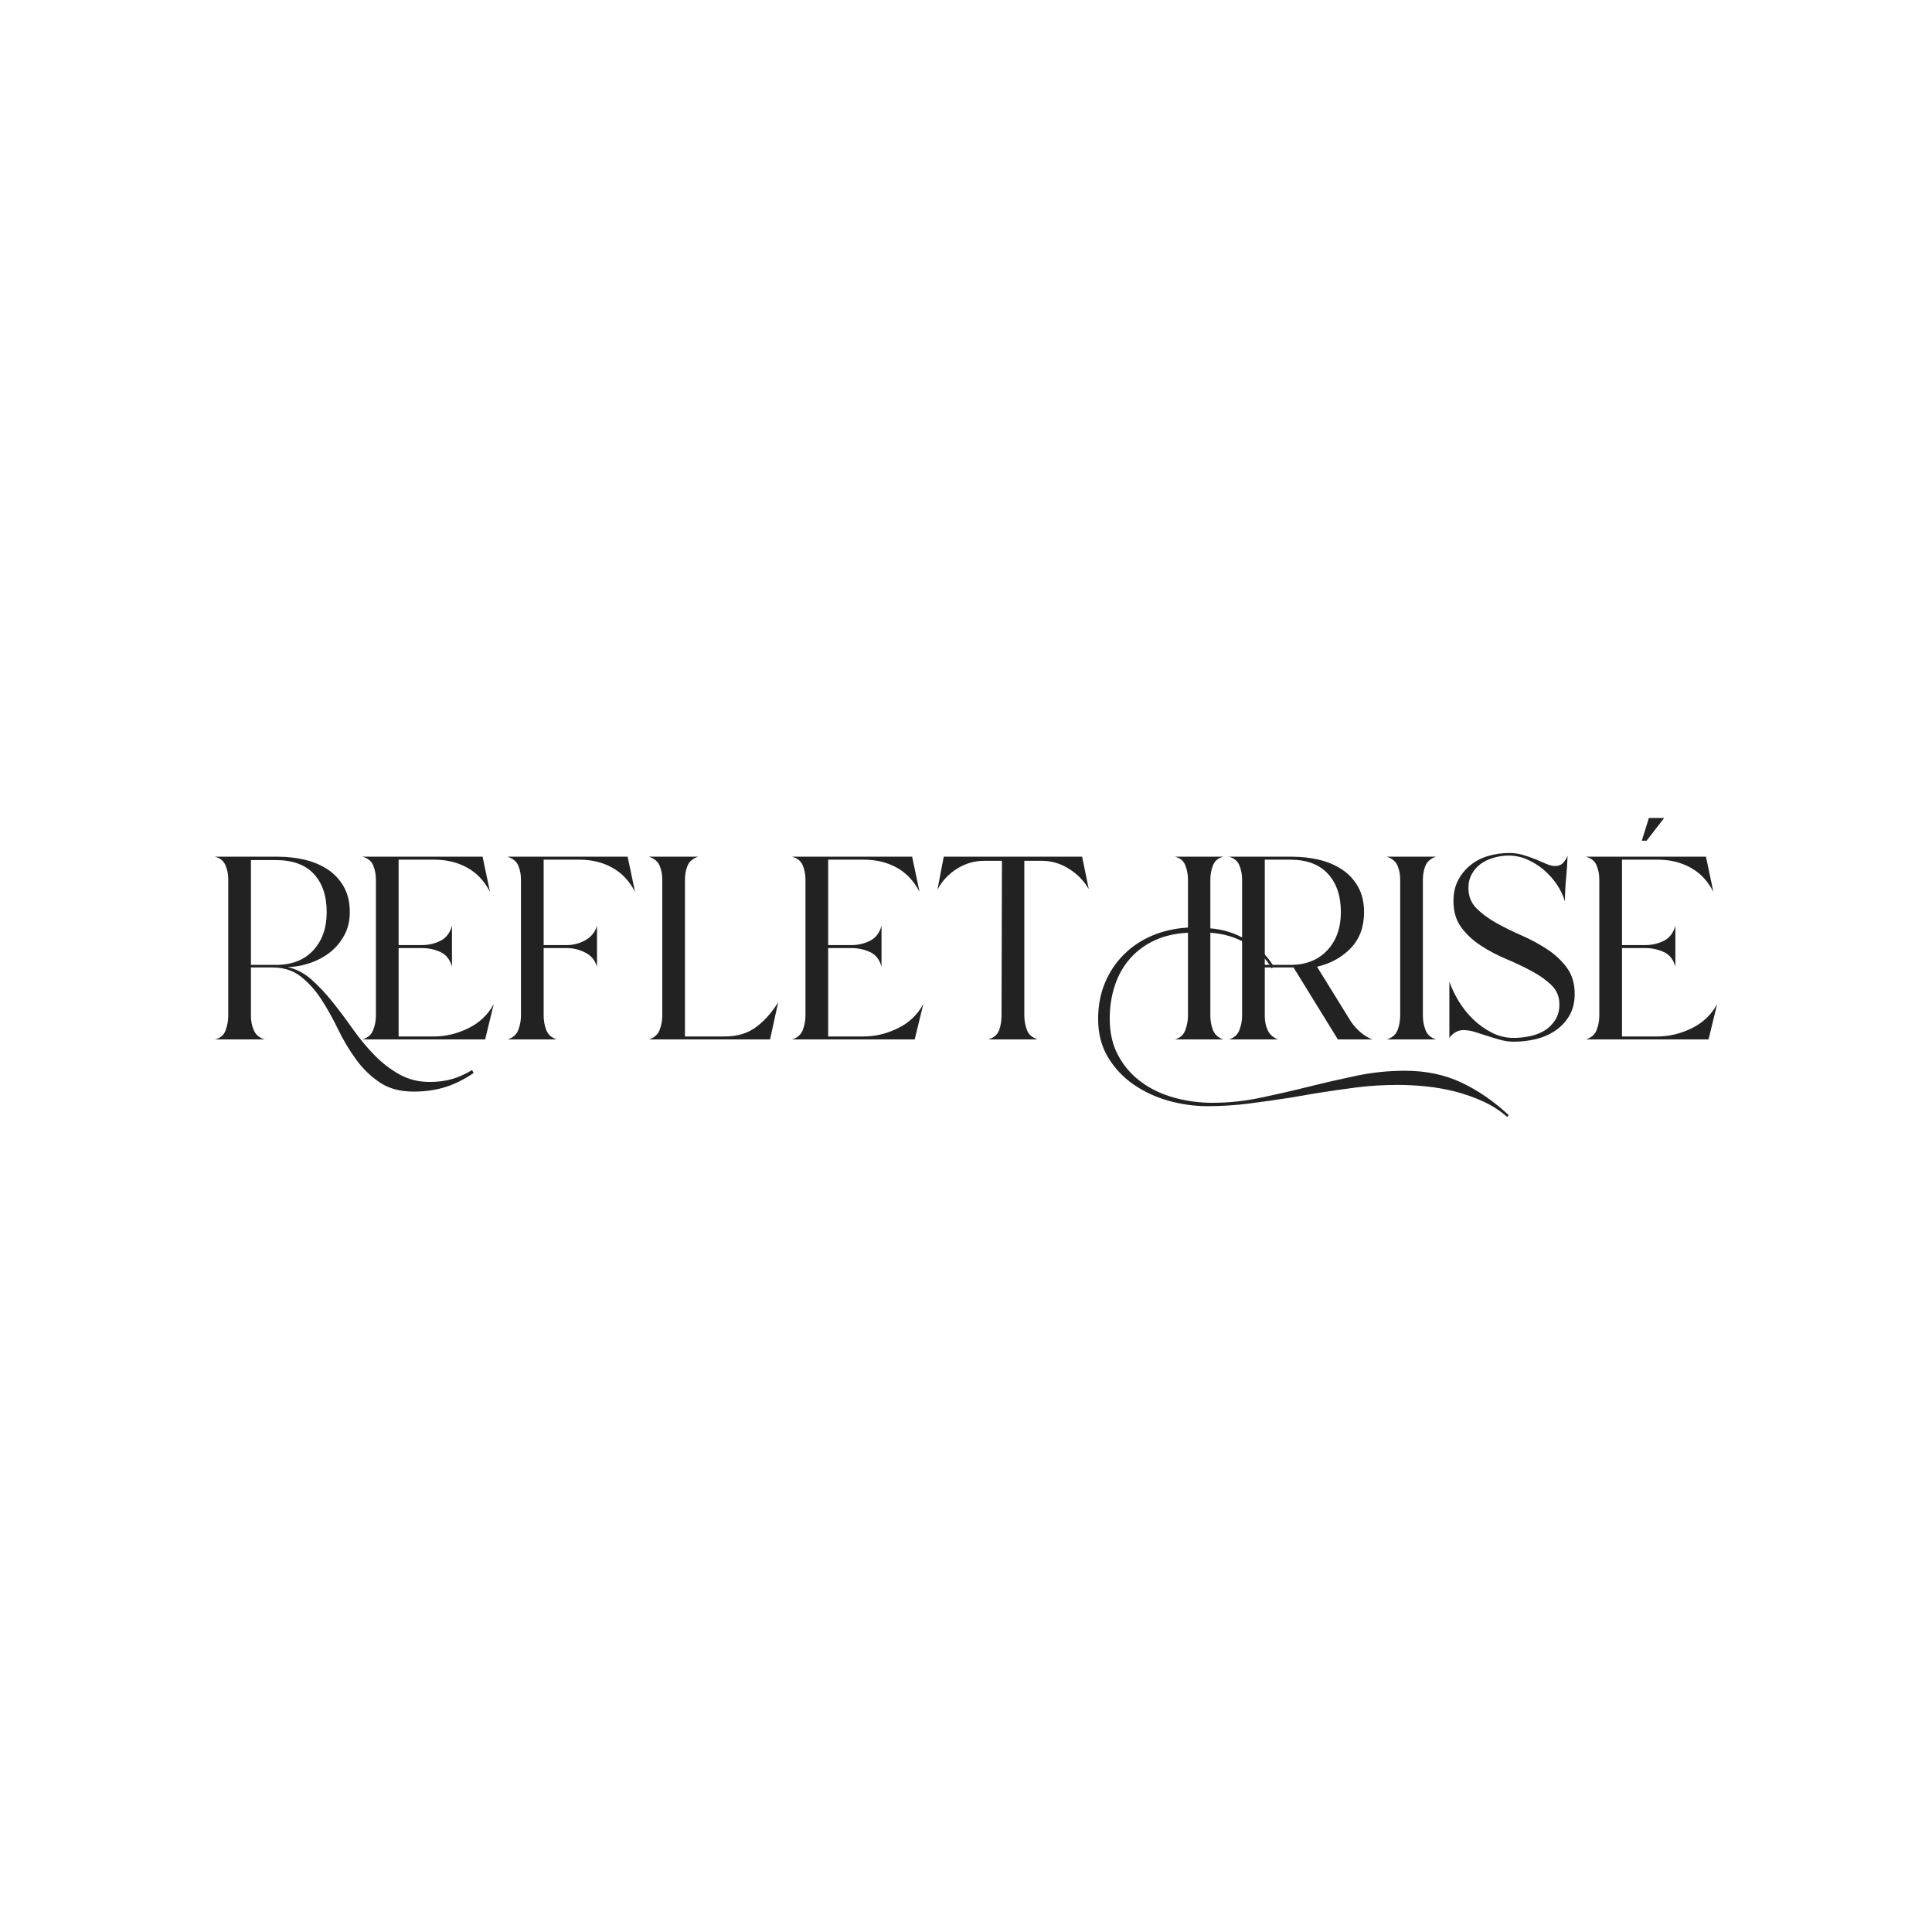 <svg xmlns="http://www.w3.org/2000/svg" xmlns:xlink="http://www.w3.org/1999/xlink" width="500" zoomAndPan="magnify" viewBox="0 0 375 375" height="500" preserveAspectRatio="xMidYMid meet" version="1.0"><defs><g/></defs><g fill="#222222" fill-opacity="1"><g transform="translate(39.162, 201.754)"><g><path d="M 52.766 6.516 C 50.93 7.766 49.098 8.676 47.266 9.25 C 45.43 9.832 43.379 10.125 41.109 10.125 C 38.504 10.125 36.32 9.535 34.562 8.359 C 32.801 7.18 31.27 5.695 29.969 3.906 C 28.664 2.125 27.504 0.188 26.484 -1.906 C 25.473 -4.008 24.391 -5.953 23.234 -7.734 C 22.078 -9.523 20.75 -11.008 19.25 -12.188 C 17.758 -13.375 15.926 -13.969 13.75 -13.969 L 9.547 -13.969 L 9.547 -4.484 C 9.547 -3.523 9.738 -2.609 10.125 -1.734 C 10.52 -0.867 11.223 -0.289 12.234 0 L 2.531 0 C 3.594 -0.238 4.289 -0.828 4.625 -1.766 C 4.969 -2.711 5.141 -3.664 5.141 -4.625 L 5.141 -31.125 C 5.141 -32.082 4.957 -32.984 4.594 -33.828 C 4.227 -34.68 3.539 -35.227 2.531 -35.469 L 14.844 -35.469 C 16.57 -35.469 18.27 -35.273 19.938 -34.891 C 21.602 -34.504 23.086 -33.883 24.391 -33.031 C 25.691 -32.188 26.738 -31.078 27.531 -29.703 C 28.332 -28.328 28.734 -26.656 28.734 -24.688 C 28.734 -23.039 28.383 -21.566 27.688 -20.266 C 26.988 -18.961 26.082 -17.863 24.969 -16.969 C 23.863 -16.082 22.586 -15.383 21.141 -14.875 C 19.691 -14.363 18.191 -14.086 16.641 -14.047 C 18.379 -13.66 19.945 -12.836 21.344 -11.578 C 22.75 -10.328 24.113 -8.867 25.438 -7.203 C 26.77 -5.535 28.07 -3.797 29.344 -1.984 C 30.625 -0.18 32 1.477 33.469 3 C 34.945 4.52 36.566 5.773 38.328 6.766 C 40.086 7.754 42.051 8.25 44.219 8.25 C 45.812 8.25 47.25 8.066 48.531 7.703 C 49.812 7.348 51.125 6.758 52.469 5.938 Z M 9.547 -14.469 L 14.406 -14.469 C 17.488 -14.469 19.898 -15.41 21.641 -17.297 C 23.379 -19.18 24.25 -21.645 24.25 -24.688 C 24.25 -27.863 23.414 -30.344 21.75 -32.125 C 20.082 -33.914 17.633 -34.812 14.406 -34.812 L 9.547 -34.812 Z M 9.547 -14.469 "/></g></g></g><g fill="#222222" fill-opacity="1"><g transform="translate(67.822, 201.754)"><g><path d="M 16.422 -0.578 C 18.691 -0.578 20.91 -1.109 23.078 -2.172 C 25.254 -3.234 26.898 -4.801 28.016 -6.875 L 26.344 0 L 2.531 0 C 3.594 -0.332 4.289 -0.945 4.625 -1.844 C 4.969 -2.738 5.141 -3.664 5.141 -4.625 L 5.141 -31.047 C 5.141 -32.016 4.969 -32.922 4.625 -33.766 C 4.289 -34.609 3.594 -35.176 2.531 -35.469 L 25.844 -35.469 L 27.281 -28.656 C 26.176 -30.781 24.691 -32.348 22.828 -33.359 C 20.973 -34.379 18.863 -34.891 16.5 -34.891 L 9.547 -34.891 L 9.547 -18.312 L 14.047 -18.312 C 15.348 -18.312 16.551 -18.586 17.656 -19.141 C 18.77 -19.691 19.52 -20.672 19.906 -22.078 L 19.906 -14.109 C 19.52 -15.516 18.77 -16.469 17.656 -16.969 C 16.551 -17.477 15.348 -17.734 14.047 -17.734 L 9.547 -17.734 L 9.547 -0.578 Z M 16.422 -0.578 "/></g></g></g><g fill="#222222" fill-opacity="1"><g transform="translate(95.976, 201.754)"><g><path d="M 9.547 -4.625 C 9.547 -3.664 9.711 -2.738 10.047 -1.844 C 10.391 -0.945 11.07 -0.332 12.094 0 L 2.531 0 C 3.594 -0.332 4.289 -0.945 4.625 -1.844 C 4.969 -2.738 5.141 -3.664 5.141 -4.625 L 5.141 -31.047 C 5.141 -32.016 4.969 -32.906 4.625 -33.719 C 4.289 -34.539 3.594 -35.125 2.531 -35.469 L 25.844 -35.469 L 27.281 -28.656 C 26.176 -30.781 24.691 -32.348 22.828 -33.359 C 20.973 -34.379 18.863 -34.891 16.5 -34.891 L 9.547 -34.891 L 9.547 -18.312 L 14.047 -18.312 C 15.297 -18.312 16.488 -18.625 17.625 -19.25 C 18.758 -19.875 19.52 -20.816 19.906 -22.078 L 19.906 -14.109 C 19.52 -15.367 18.758 -16.285 17.625 -16.859 C 16.488 -17.441 15.297 -17.734 14.047 -17.734 L 9.547 -17.734 Z M 9.547 -4.625 "/></g></g></g><g fill="#222222" fill-opacity="1"><g transform="translate(123.406, 201.754)"><g><path d="M 17.297 -0.578 C 19.711 -0.578 21.738 -1.191 23.375 -2.422 C 25.02 -3.648 26.441 -5.254 27.641 -7.234 L 26.062 0 L 2.531 0 C 3.594 -0.332 4.289 -0.945 4.625 -1.844 C 4.969 -2.738 5.141 -3.664 5.141 -4.625 L 5.141 -31.047 C 5.141 -32.016 4.969 -32.906 4.625 -33.719 C 4.289 -34.539 3.594 -35.125 2.531 -35.469 L 12.094 -35.469 C 11.07 -35.125 10.391 -34.539 10.047 -33.719 C 9.711 -32.906 9.547 -32.016 9.547 -31.047 L 9.547 -0.578 Z M 17.297 -0.578 "/></g></g></g><g fill="#222222" fill-opacity="1"><g transform="translate(151.198, 201.754)"><g><path d="M 16.422 -0.578 C 18.691 -0.578 20.91 -1.109 23.078 -2.172 C 25.254 -3.234 26.898 -4.801 28.016 -6.875 L 26.344 0 L 2.531 0 C 3.594 -0.332 4.289 -0.945 4.625 -1.844 C 4.969 -2.738 5.141 -3.664 5.141 -4.625 L 5.141 -31.047 C 5.141 -32.016 4.969 -32.922 4.625 -33.766 C 4.289 -34.609 3.594 -35.176 2.531 -35.469 L 25.844 -35.469 L 27.281 -28.656 C 26.176 -30.781 24.691 -32.348 22.828 -33.359 C 20.973 -34.379 18.863 -34.891 16.5 -34.891 L 9.547 -34.891 L 9.547 -18.312 L 14.047 -18.312 C 15.348 -18.312 16.551 -18.586 17.656 -19.141 C 18.77 -19.691 19.52 -20.672 19.906 -22.078 L 19.906 -14.109 C 19.52 -15.516 18.77 -16.469 17.656 -16.969 C 16.551 -17.477 15.348 -17.734 14.047 -17.734 L 9.547 -17.734 L 9.547 -0.578 Z M 16.422 -0.578 "/></g></g></g><g fill="#222222" fill-opacity="1"><g transform="translate(179.351, 201.754)"><g><path d="M 19.469 -4.625 C 19.469 -3.664 19.633 -2.738 19.969 -1.844 C 20.312 -0.945 21.016 -0.332 22.078 0 L 12.453 0 C 13.555 -0.332 14.266 -0.93 14.578 -1.797 C 14.891 -2.672 15.047 -3.613 15.047 -4.625 L 15.125 -34.672 L 11.719 -34.672 C 9.789 -34.672 8.02 -34.16 6.406 -33.141 C 4.789 -32.129 3.523 -30.781 2.609 -29.094 L 3.828 -35.469 L 30.688 -35.469 L 31.984 -29.172 C 31.066 -30.766 29.785 -32.078 28.141 -33.109 C 26.504 -34.148 24.75 -34.672 22.875 -34.672 L 19.469 -34.672 Z M 19.469 -4.625 "/></g></g></g><g fill="#222222" fill-opacity="1"><g transform="translate(211.485, 201.754)"><g/></g></g><g fill="#222222" fill-opacity="1"><g transform="translate(226.756, 201.754)"><g><path d="M 45.953 6.078 C 50.004 6.078 53.645 6.836 56.875 8.359 C 60.113 9.879 63.18 11.988 66.078 14.688 L 65.781 15.047 C 64.438 13.848 62.895 12.848 61.156 12.047 C 59.414 11.254 57.602 10.613 55.719 10.125 C 53.844 9.645 51.938 9.305 50 9.109 C 48.07 8.922 46.242 8.828 44.516 8.828 C 41.766 8.828 39.062 8.992 36.406 9.328 C 33.75 9.672 31.07 10.062 28.375 10.5 L 23.734 11.297 C 21.035 11.723 18.359 12.102 15.703 12.438 C 13.047 12.781 10.344 12.953 7.594 12.953 C 5.082 12.953 2.57 12.602 0.062 11.906 C -2.438 11.207 -4.695 10.156 -6.719 8.75 C -8.75 7.352 -10.406 5.594 -11.688 3.469 C -12.969 1.352 -13.609 -1.129 -13.609 -3.984 C -13.609 -6.535 -13.172 -8.859 -12.297 -10.953 C -11.43 -13.055 -10.211 -14.891 -8.641 -16.453 C -7.078 -18.023 -5.234 -19.258 -3.109 -20.156 C -0.984 -21.051 1.328 -21.57 3.828 -21.719 L 3.828 -31.047 C 3.828 -31.961 3.66 -32.867 3.328 -33.766 C 2.992 -34.66 2.316 -35.227 1.297 -35.469 L 10.719 -35.469 C 9.695 -35.227 9.016 -34.66 8.672 -33.766 C 8.336 -32.867 8.172 -31.961 8.172 -31.047 L 8.172 -21.562 C 10.641 -21.375 12.969 -20.641 15.156 -19.359 C 17.352 -18.078 19.102 -16.379 20.406 -14.266 L 20.125 -13.75 C 18.863 -15.875 17.172 -17.523 15.047 -18.703 C 12.93 -19.891 10.641 -20.555 8.172 -20.703 L 8.172 -4.562 C 8.172 -3.645 8.336 -2.738 8.672 -1.844 C 9.016 -0.945 9.695 -0.332 10.719 0 L 1.297 0 C 2.316 -0.289 2.992 -0.906 3.328 -1.844 C 3.66 -2.781 3.828 -3.707 3.828 -4.625 L 3.828 -20.703 C 1.422 -20.598 -0.719 -20.113 -2.594 -19.25 C -4.477 -18.383 -6.07 -17.211 -7.375 -15.734 C -8.688 -14.266 -9.676 -12.531 -10.344 -10.531 C -11.02 -8.531 -11.359 -6.348 -11.359 -3.984 C -11.359 -1.234 -10.789 1.164 -9.656 3.219 C -8.531 5.27 -7.035 6.969 -5.172 8.312 C -3.316 9.664 -1.195 10.664 1.188 11.312 C 3.582 11.969 6.035 12.297 8.547 12.297 C 11.723 12.297 14.852 11.969 17.938 11.312 C 21.031 10.664 24.117 9.957 27.203 9.188 C 30.297 8.414 33.398 7.703 36.516 7.047 C 39.629 6.398 42.773 6.078 45.953 6.078 Z M 45.953 6.078 "/></g></g></g><g fill="#222222" fill-opacity="1"><g transform="translate(235.948, 201.754)"><g><path d="M 9.547 -4.484 C 9.547 -3.523 9.738 -2.617 10.125 -1.766 C 10.52 -0.922 11.195 -0.332 12.156 0 L 2.609 0 C 3.617 -0.332 4.289 -0.945 4.625 -1.844 C 4.969 -2.738 5.141 -3.664 5.141 -4.625 L 5.141 -31.047 C 5.141 -32.016 4.969 -32.922 4.625 -33.766 C 4.289 -34.609 3.617 -35.176 2.609 -35.469 L 14.906 -35.469 C 16.645 -35.469 18.348 -35.273 20.016 -34.891 C 21.68 -34.504 23.164 -33.883 24.469 -33.031 C 25.77 -32.188 26.816 -31.078 27.609 -29.703 C 28.41 -28.328 28.812 -26.656 28.812 -24.688 C 28.812 -21.832 27.953 -19.508 26.234 -17.719 C 24.523 -15.938 22.344 -14.734 19.688 -14.109 L 26.266 -3.469 C 26.797 -2.695 27.422 -2 28.141 -1.375 C 28.867 -0.75 29.645 -0.289 30.469 0 L 23.734 0 L 15.125 -13.969 L 9.547 -13.969 Z M 9.547 -14.469 L 14.469 -14.469 C 17.508 -14.469 19.91 -15.41 21.672 -17.297 C 23.43 -19.18 24.312 -21.645 24.312 -24.688 C 24.312 -27.863 23.469 -30.359 21.781 -32.172 C 20.094 -33.984 17.656 -34.891 14.469 -34.891 L 9.547 -34.891 Z M 9.547 -14.469 "/></g></g></g><g fill="#222222" fill-opacity="1"><g transform="translate(266.634, 201.754)"><g><path d="M 9.547 -4.625 C 9.547 -3.664 9.711 -2.738 10.047 -1.844 C 10.391 -0.945 11.07 -0.332 12.094 0 L 2.531 0 C 3.594 -0.332 4.289 -0.93 4.625 -1.797 C 4.969 -2.672 5.141 -3.613 5.141 -4.625 L 5.141 -31.047 C 5.141 -32.016 4.969 -32.906 4.625 -33.719 C 4.289 -34.539 3.594 -35.125 2.531 -35.469 L 12.094 -35.469 C 11.07 -35.125 10.391 -34.539 10.047 -33.719 C 9.711 -32.906 9.547 -32.016 9.547 -31.047 Z M 9.547 -4.625 "/></g></g></g><g fill="#222222" fill-opacity="1"><g transform="translate(278.865, 201.754)"><g><path d="M 26.781 -8.828 C 26.781 -7.191 26.43 -5.781 25.734 -4.594 C 25.035 -3.414 24.129 -2.453 23.016 -1.703 C 21.898 -0.953 20.645 -0.406 19.25 -0.062 C 17.852 0.27 16.43 0.438 14.984 0.438 C 14.066 0.438 13.172 0.312 12.297 0.062 C 11.43 -0.176 10.598 -0.426 9.797 -0.688 C 9.004 -0.945 8.223 -1.195 7.453 -1.438 C 6.68 -1.688 5.91 -1.812 5.141 -1.812 C 4.609 -1.812 4.098 -1.664 3.609 -1.375 C 3.129 -1.082 2.742 -0.723 2.453 -0.297 L 2.453 -11.219 C 2.891 -9.969 3.504 -8.688 4.297 -7.375 C 5.098 -6.07 6.039 -4.898 7.125 -3.859 C 8.207 -2.828 9.41 -1.973 10.734 -1.297 C 12.066 -0.629 13.457 -0.297 14.906 -0.297 C 15.914 -0.297 16.953 -0.398 18.016 -0.609 C 19.078 -0.828 20.031 -1.188 20.875 -1.688 C 21.719 -2.195 22.414 -2.875 22.969 -3.719 C 23.531 -4.57 23.812 -5.598 23.812 -6.797 C 23.812 -8.297 23.301 -9.539 22.281 -10.531 C 21.27 -11.52 20.004 -12.422 18.484 -13.234 C 16.973 -14.055 15.32 -14.844 13.531 -15.594 C 11.75 -16.344 10.098 -17.211 8.578 -18.203 C 7.055 -19.191 5.785 -20.375 4.766 -21.75 C 3.754 -23.125 3.25 -24.82 3.25 -26.844 C 3.25 -28.395 3.551 -29.75 4.156 -30.906 C 4.758 -32.062 5.555 -33.035 6.547 -33.828 C 7.535 -34.629 8.68 -35.223 9.984 -35.609 C 11.285 -35.992 12.66 -36.188 14.109 -36.188 C 15.078 -36.188 15.992 -36.051 16.859 -35.781 C 17.734 -35.52 18.539 -35.234 19.281 -34.922 C 20.031 -34.609 20.719 -34.316 21.344 -34.047 C 21.977 -33.785 22.508 -33.656 22.938 -33.656 C 23.613 -33.656 24.145 -33.859 24.531 -34.266 C 24.914 -34.68 25.207 -35.156 25.406 -35.688 C 25.352 -34.188 25.254 -32.695 25.109 -31.219 C 24.961 -29.75 24.891 -28.27 24.891 -26.781 C 24.555 -27.938 24.023 -29.047 23.297 -30.109 C 22.578 -31.172 21.734 -32.109 20.766 -32.922 C 19.805 -33.742 18.742 -34.41 17.578 -34.922 C 16.422 -35.43 15.219 -35.688 13.969 -35.688 C 13 -35.688 12.047 -35.551 11.109 -35.281 C 10.172 -35.02 9.336 -34.633 8.609 -34.125 C 7.891 -33.613 7.301 -32.957 6.844 -32.156 C 6.383 -31.363 6.156 -30.441 6.156 -29.391 C 6.156 -27.836 6.66 -26.539 7.672 -25.5 C 8.68 -24.469 9.957 -23.516 11.5 -22.641 C 13.051 -21.773 14.707 -20.957 16.469 -20.188 C 18.227 -19.414 19.879 -18.523 21.422 -17.516 C 22.961 -16.504 24.238 -15.312 25.25 -13.938 C 26.27 -12.562 26.781 -10.859 26.781 -8.828 Z M 26.781 -8.828 "/></g></g></g><g fill="#222222" fill-opacity="1"><g transform="translate(305.282, 201.754)"><g><path d="M 17.734 -42.984 L 14.328 -38.578 L 13.391 -38.578 L 14.766 -42.984 Z M 16.422 -0.578 C 18.691 -0.578 20.91 -1.109 23.078 -2.172 C 25.254 -3.234 26.898 -4.801 28.016 -6.875 L 26.344 0 L 2.531 0 C 3.594 -0.332 4.289 -0.945 4.625 -1.844 C 4.969 -2.738 5.141 -3.664 5.141 -4.625 L 5.141 -31.047 C 5.141 -32.016 4.969 -32.922 4.625 -33.766 C 4.289 -34.609 3.594 -35.176 2.531 -35.469 L 25.844 -35.469 L 27.281 -28.656 C 26.176 -30.781 24.691 -32.348 22.828 -33.359 C 20.973 -34.379 18.863 -34.891 16.5 -34.891 L 9.547 -34.891 L 9.547 -18.312 L 14.047 -18.312 C 15.348 -18.312 16.551 -18.586 17.656 -19.141 C 18.77 -19.691 19.52 -20.672 19.906 -22.078 L 19.906 -14.109 C 19.52 -15.516 18.77 -16.469 17.656 -16.969 C 16.551 -17.477 15.348 -17.734 14.047 -17.734 L 9.547 -17.734 L 9.547 -0.578 Z M 16.422 -0.578 "/></g></g></g></svg>